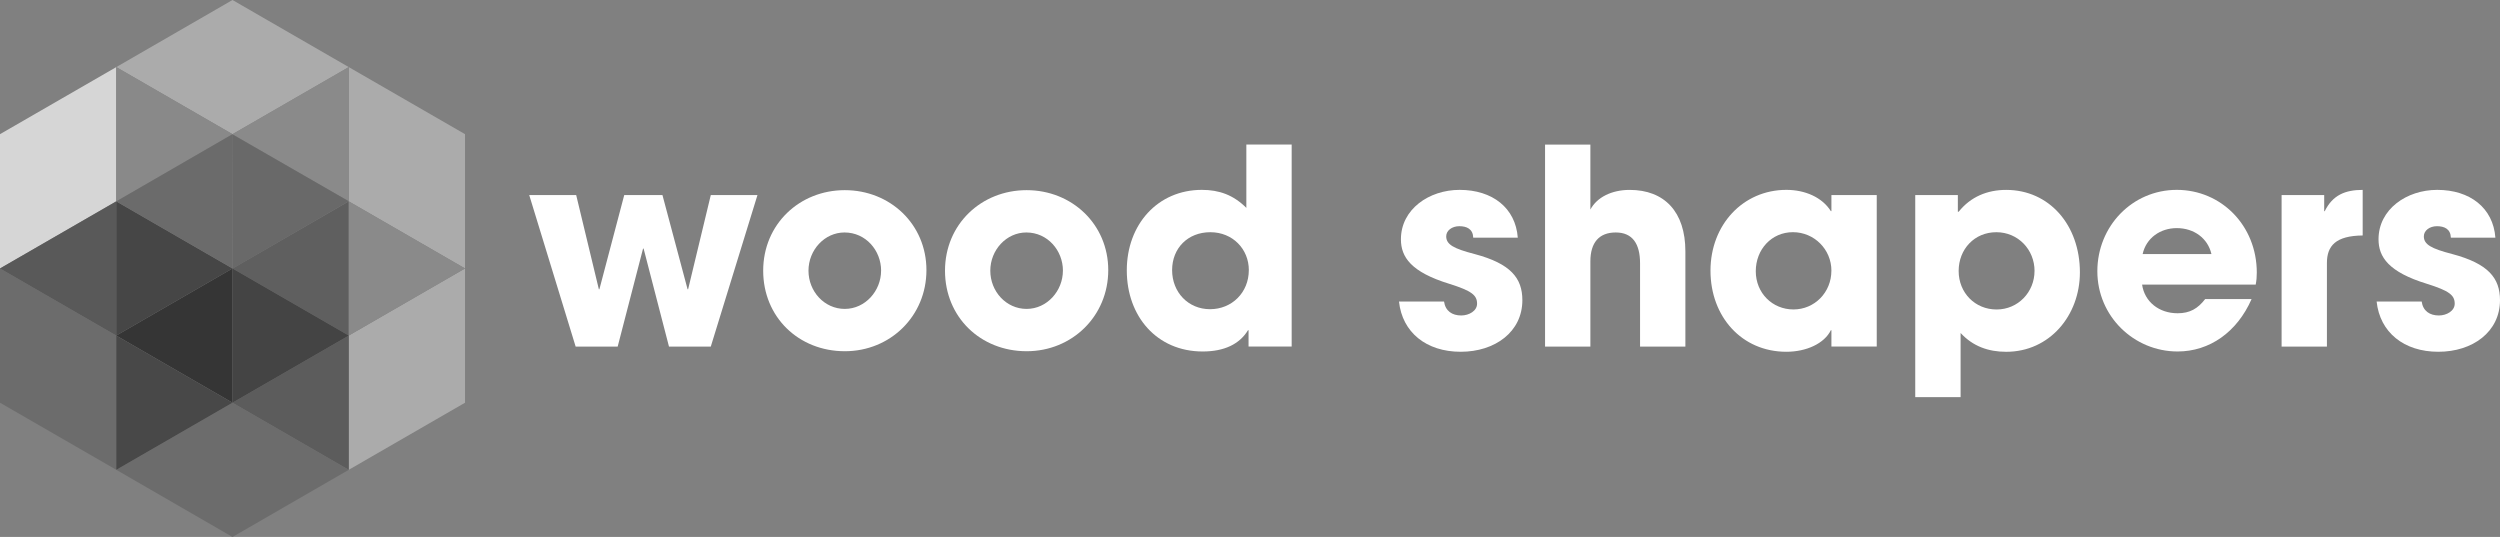 <?xml version="1.0" encoding="UTF-8"?><svg id="Calque_2" xmlns="http://www.w3.org/2000/svg" viewBox="0 0 872.59 187.42"><rect x="0" y="0" width="872.59" height="187.42" fill="#808080" stroke="none"/><defs><style>.cls-1{fill:#5f5f5f;}.cls-1,.cls-2,.cls-3,.cls-4,.cls-5,.cls-6,.cls-7,.cls-8,.cls-9,.cls-10,.cls-11,.cls-12,.cls-13,.cls-14,.cls-15{stroke-width:0px;}.cls-2{fill:#5c5c5c;}.cls-3{fill:#353535;}.cls-4{fill:#484848;}.cls-5{fill:#595959;}.cls-6{fill:#898989;}.cls-7{fill:#464646;}.cls-8{fill:#444;}.cls-9{fill:#d6d6d6;}.cls-10{fill:#ababab;}.cls-11{fill:#8a8a8a;}.cls-12{fill:#6c6c6c;}.cls-13{fill:#6b6b6b;}.cls-14{fill:#fff;}.cls-15{fill:#696969;}</style></defs><g id="Layer_1_-_copie"><polygon class="cls-12" points="81.15 140.56 40.58 163.98 81.15 187.42 121.73 163.98 81.15 140.56"/><polygon class="cls-10" points="81.15 0 40.58 23.42 81.15 46.83 121.73 23.42 81.15 0"/><polygon class="cls-9" points="0 46.83 0 93.7 40.58 70.28 40.58 23.42 0 46.83"/><polygon class="cls-12" points="0 93.7 0 140.56 40.58 163.98 40.58 117.14 40.58 117.12 0 93.7"/><polygon class="cls-3" points="81.15 93.7 81.15 140.56 40.58 117.14 40.58 117.12 81.15 93.7"/><polygon class="cls-10" points="121.73 117.12 121.73 117.14 121.73 163.98 162.31 140.56 162.31 93.7 121.73 117.12"/><polygon class="cls-1" points="121.73 70.28 121.73 117.12 81.15 93.7 121.73 70.28"/><polygon class="cls-10" points="121.73 23.42 121.73 70.28 162.31 93.7 162.31 46.83 121.73 23.42"/><polygon class="cls-2" points="121.73 117.14 121.73 163.98 81.15 140.56 121.73 117.14"/><polygon class="cls-11" points="121.73 23.42 121.73 70.28 81.15 46.83 121.73 23.42"/><polygon class="cls-11" points="162.31 93.7 121.73 117.12 121.73 70.28 162.31 93.7"/><polygon class="cls-15" points="121.73 70.24 81.21 93.74 81.1 46.88 121.73 70.24"/><polygon class="cls-8" points="121.73 117.12 121.73 117.14 81.15 140.56 81.15 93.7 121.73 117.12"/><polygon class="cls-6" points="81.15 46.83 40.58 70.28 40.58 23.42 81.15 46.83"/><polygon class="cls-5" points="40.58 70.28 40.58 117.12 0 93.7 40.58 70.28"/><polygon class="cls-7" points="81.15 93.7 40.58 117.12 40.58 70.28 81.15 93.7"/><polygon class="cls-4" points="81.15 140.56 40.58 163.98 40.58 117.14 81.15 140.56"/><polygon class="cls-13" points="81.15 46.83 81.15 93.7 40.58 70.28 81.15 46.83"/><path class="cls-14" d="m233.5,120.97l-8.86-34.21h-.19l-8.86,34.21h-14.67l-16.2-52.88h16.39l7.91,32.87h.19l8.67-32.87h13.34l8.77,32.87h.19l7.91-32.87h16.29l-16.29,52.88h-14.58Z"/><path class="cls-14" d="m294.87,122.59c-16.1,0-28.49-11.91-28.49-28.11s12.67-28.11,28.49-28.11,28.49,11.91,28.49,27.92-12.58,28.3-28.49,28.3Zm12.67-28.11c0-7.05-5.34-13.34-12.77-13.34-6.96,0-12.58,6.1-12.58,13.34s5.53,13.34,12.67,13.34,12.67-6.29,12.67-13.34Z"/><path class="cls-14" d="m358.33,122.59c-16.1,0-28.49-11.91-28.49-28.11s12.67-28.11,28.49-28.11,28.49,11.91,28.49,27.92-12.58,28.3-28.49,28.3Zm12.67-28.11c0-7.05-5.34-13.34-12.77-13.34-6.96,0-12.58,6.1-12.58,13.34s5.53,13.34,12.67,13.34,12.67-6.29,12.67-13.34Z"/><path class="cls-14" d="m435.79,120.97v-5.72h-.19c-2.95,4.86-8.29,7.43-15.82,7.43-16.01,0-26.49-12.29-26.49-28.3s10.77-28.11,26.2-28.11c6.1,0,11.05,1.81,15.53,6.29v-22.11h15.82v70.51h-15.05Zm.1-26.68c0-7.34-5.62-13.24-13.44-13.24s-13.34,5.53-13.34,13.24,5.62,13.63,13.24,13.63,13.53-5.81,13.53-13.63Z"/><path class="cls-14" d="m514.21,82.95c-.1-3.05-2.29-4-4.86-4s-4.57,1.53-4.57,3.53c0,2.86,2.57,4.29,9.91,6.19,12.58,3.34,16.67,8.39,16.67,16.1,0,11.05-9.53,18.01-21.53,18.01s-20.39-6.77-21.53-17.53h15.72c.48,3.34,2.86,4.86,6,4.86,2.76,0,5.53-1.62,5.53-4.1,0-2.95-1.81-4.48-9.72-6.96-13.34-4.1-16.86-9.34-16.86-15.53,0-10.48,9.81-17.25,20.49-17.25,11.43,0,19.53,6.29,20.3,16.68h-15.53Z"/><path class="cls-14" d="m572.44,120.97v-29.06c0-6.86-2.67-10.77-8.48-10.77s-8.86,3.52-8.86,10.1v29.73h-15.82V50.46h15.82v22.68c2.29-4.29,7.43-6.86,13.72-6.86,12.1,0,19.44,7.62,19.44,21.44v33.25h-15.82Z"/><path class="cls-14" d="m639.23,120.97v-5.72h-.19c-2.29,4.67-8.58,7.53-15.53,7.53-15.63,0-26.49-12.29-26.49-28.3s11.34-28.21,26.49-28.21c6.48,0,12.48,2.57,15.53,7.43h.19v-5.62h15.82v52.88h-15.82Zm0-26.49c0-7.43-6-13.44-13.44-13.44s-12.96,6-12.96,13.63,5.81,13.34,13.15,13.34,13.24-5.91,13.24-13.53Z"/><path class="cls-14" d="m668.49,138.6v-70.51h14.87v5.81h.29c4.19-5.24,10.01-7.62,16.58-7.62,15.06,0,25.73,12.29,25.73,28.78,0,15.06-10.58,27.73-25.73,27.73-6.19,0-11.62-1.91-15.91-6.57v22.39h-15.82Zm41.64-44.02c0-7.43-5.72-13.53-13.34-13.53s-13.15,5.91-13.15,13.53,5.72,13.44,13.24,13.44,13.24-6.1,13.24-13.44Z"/><path class="cls-14" d="m747.67,99.34c.86,6,5.91,10,12.39,10,4.29,0,7.05-1.62,9.62-4.95h16.2c-5.05,11.53-14.67,18.29-25.82,18.29-15.25,0-28.01-12.29-28.01-28.01s12.2-28.4,27.73-28.4,27.92,12.48,27.92,28.87c0,1.52-.1,2.76-.38,4.19h-39.64Zm24.2-10.67c-1.24-5.43-6-9.05-12.1-9.05-5.72,0-10.67,3.43-11.91,9.05h24.01Z"/><path class="cls-14" d="m796.36,120.97v-52.88h14.87v5.62h.19c2.76-5.62,7.15-7.43,13.24-7.43v15.91c-9.43.1-12.48,3.62-12.48,9.62v29.16h-15.82Z"/><path class="cls-14" d="m855.44,82.95c-.1-3.05-2.29-4-4.86-4s-4.57,1.53-4.57,3.53c0,2.86,2.57,4.29,9.91,6.19,12.58,3.34,16.67,8.39,16.67,16.1,0,11.05-9.53,18.01-21.53,18.01s-20.39-6.77-21.53-17.53h15.72c.48,3.34,2.86,4.86,6,4.86,2.76,0,5.53-1.62,5.53-4.1,0-2.95-1.81-4.48-9.72-6.96-13.34-4.1-16.87-9.34-16.87-15.53,0-10.48,9.81-17.25,20.49-17.25,11.43,0,19.53,6.29,20.3,16.68h-15.53Z"/></g></svg>